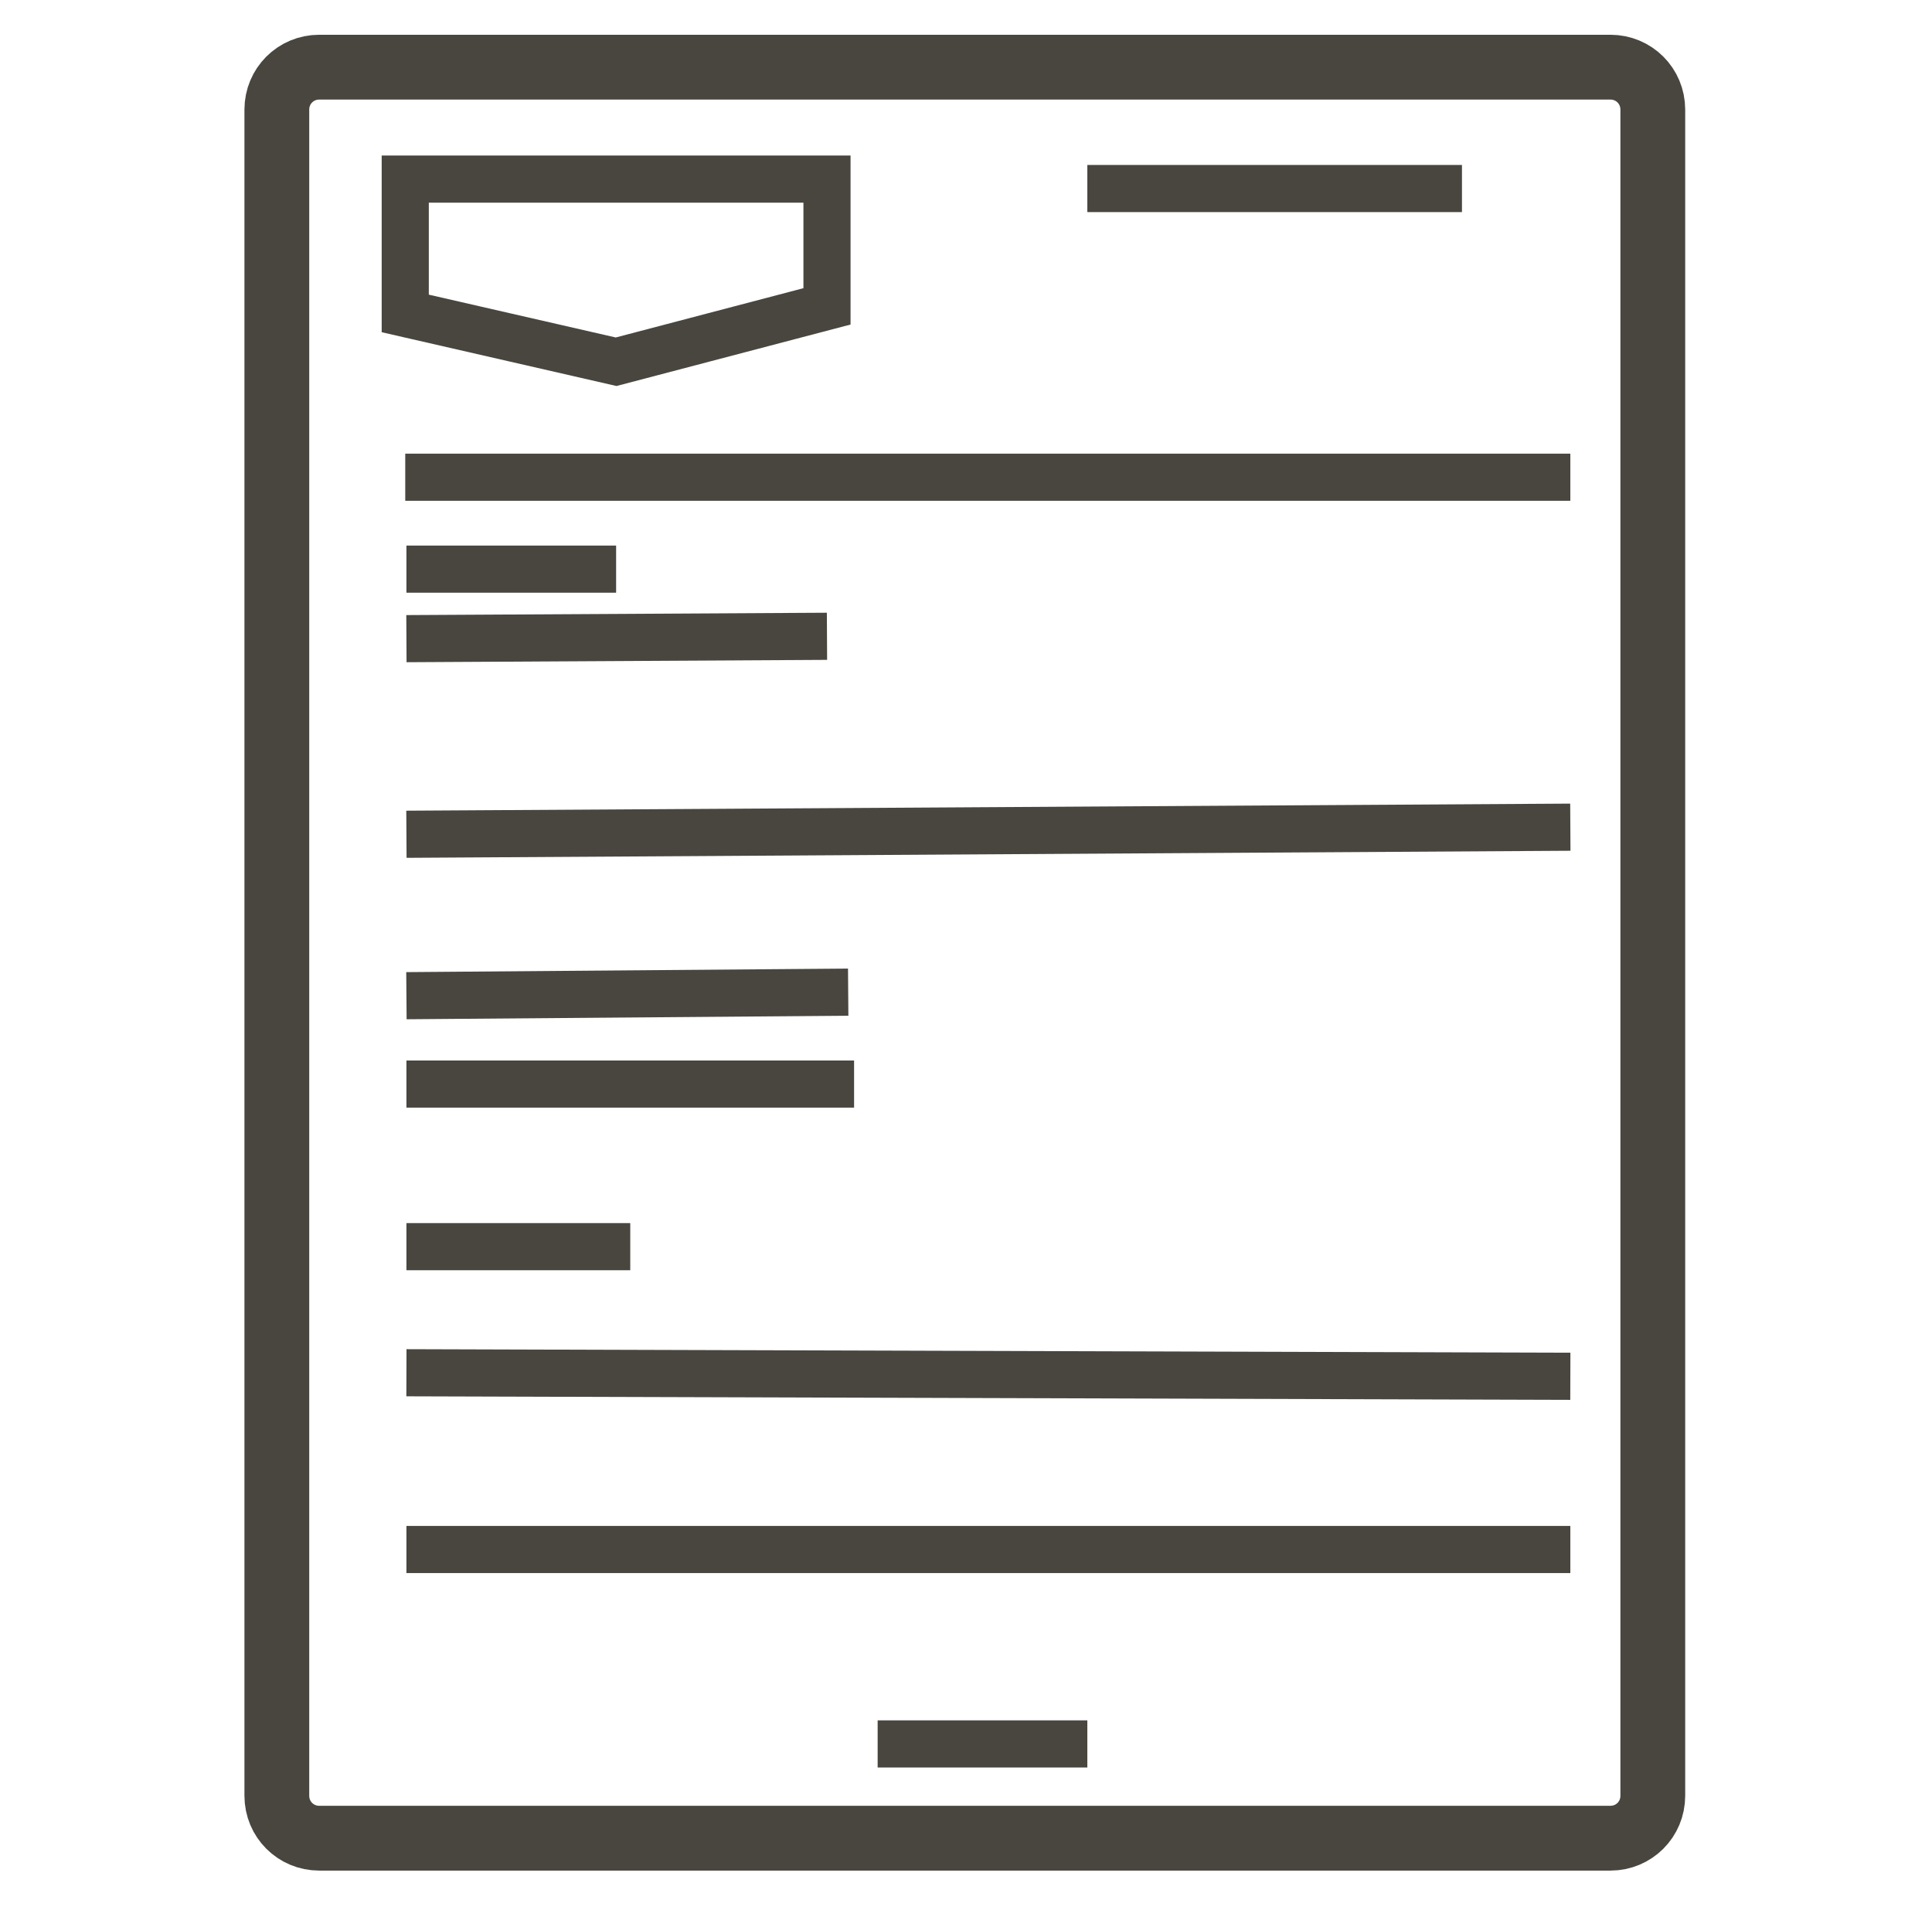 <?xml version="1.0" encoding="utf-8"?>
<!-- Generator: Adobe Illustrator 20.0.0, SVG Export Plug-In . SVG Version: 6.00 Build 0)  -->
<svg version="1.1" id="Layer_1" xmlns="http://www.w3.org/2000/svg" xmlns:xlink="http://www.w3.org/1999/xlink" x="0px" y="0px"
	 viewBox="0 0 164 162.7" style="enable-background:new 0 0 164 162.7;" xml:space="preserve">
<style type="text/css">
	.st0{display:none;}
	.st1{display:inline;}
	.st2{fill:#49463F;}
	.st3{fill:none;stroke:#49463F;stroke-width:4;stroke-miterlimit:10;}
	.st4{fill:none;stroke:#49463F;stroke-width:5.5;stroke-miterlimit:10;}
</style>
<g id="Layer_1_1_" class="st0">
	<g id="wnfGE3_1_" class="st1">
		<g>
			<path class="st2" d="M158.8,68.8c-0.3,0.7-0.5,1.5-0.8,2.2c-1.4,3.4-3.8,5.7-7.2,6.9c-0.9,0.3-1.2,0.8-1.2,1.7c0,5.5,0,11,0,16.6
				c0,1.6-0.3,2.9-2,3.7c-1.6,0.7-2.7,0.1-3.9-1c-7.2-6.4-14.5-12.7-21.8-19c-0.6-0.5-1.6-0.9-2.3-0.9c-15.2-0.1-30.4,0-45.6,0
				c-5.3,0-9.4-2.1-11.7-7c-0.8-1.9-1.3-4-1.3-6c-0.1-15.9-0.1-31.7,0-47.6c0-7.7,5.3-12.9,13-12.9c23.9,0,47.8,0.1,71.8,0
				c6.3,0,11.7,3.9,12.9,9.9c0,0.2,0.2,0.4,0.2,0.5C158.8,33.5,158.8,51.2,158.8,68.8z M143.5,90.4c0-1,0-1.5,0-2
				c0-4.1,0-8.2,0-12.2c0-2,1.1-3.2,3-3.5c4.7-0.8,6.1-2.3,6.1-7.1c0-15.6,0-31.2,0-46.8c0-0.9,0-1.9-0.2-2.8
				c-0.7-2.9-2.8-4.3-6.6-4.3c-23.9,0-47.8,0-71.7,0c-0.8,0-1.7,0-2.5,0.2c-2.8,0.7-4.3,2.9-4.3,6.1c0,15.9,0.1,31.7-0.1,47.6
				c0,4.4,2.3,7.1,7.1,7.1c15.6-0.1,31.1,0,46.7-0.1c1.6,0,2.9,0.5,4.2,1.6c3.5,3.1,7,6.2,10.5,9.3
				C138.1,85.7,140.6,87.9,143.5,90.4z"/>
			<path class="st2" d="M6,73.8c0.9-2.9,2.1-5.6,4.6-7.6c2.4-1.9,5.2-2.7,8.2-2.7c12.7,0,25.5,0,38.2,0c0.2,0,0.5,0,0.8,0.1
				c0,2,0,3.9,0,6.1c-0.6,0-1.1,0-1.7,0c-12.4,0-24.8,0-37.1,0c-3.6,0-5.9,1.5-6.6,4.4c-0.2,0.8-0.2,1.7-0.2,2.5
				c0,15.8,0,31.5,0,47.3c0,4.4,1.6,6.2,5.9,6.9c2.2,0.3,3.2,1.3,3.2,3.6c0,4.6,0,9.1,0,14.1c0.6-0.4,0.9-0.7,1.3-1
				c5.6-4.9,11.2-9.8,16.8-14.8c1.5-1.3,3-1.9,5-1.9c15.3,0.1,30.5,0,45.8,0c0.6,0,1.3,0,1.9-0.1c3.7-0.4,5.6-2.6,5.6-6.3
				c0-12.8,0-25.7,0-38.5c0-1.3,0-2.6,0-4c2.1,0,4,0,6.1,0c0,0.4,0.1,0.8,0.1,1.3c0,13.6,0,27.2,0,40.7c0,6.4-3.6,11-9.6,12.6
				c-1.3,0.3-2.8,0.3-4.1,0.3c-14.9,0-29.7,0-44.6,0c-1.2,0-2.1,0.4-3.1,1.2c-7.2,6.3-14.4,12.7-21.7,19c-0.6,0.5-1.3,0.8-2,1.3
				c-0.2,0-0.4,0-0.6,0c-2.8-1.1-3.1-1.5-3.1-4.6c0-5.3,0-10.6,0-15.9c0-1.1-0.4-1.5-1.3-1.9c-1.1-0.4-2.2-1.1-3.2-1.8
				c-2.5-1.8-3.8-4.5-4.6-7.4C6,109,6,91.4,6,73.8z"/>
		</g>
	</g>
	<g class="st1">
		<path class="st2" d="M72.3,117.9h-21c-2.7,0-5.2-0.4-7.5-1.2c-2.3-0.8-4.3-2-6-3.5s-3-3.4-3.9-5.6s-1.4-4.7-1.4-7.5
			c0-2.6,0.5-5,1.4-7.2c1-2.2,2.3-4.1,4-5.6c1.7-1.6,3.6-2.8,5.9-3.7c2.3-0.9,4.7-1.3,7.3-1.3s5,0.4,7.3,1.3s4.2,2.1,5.9,3.7
			c1.7,1.6,3,3.4,3.9,5.6c1,2.2,1.4,4.6,1.4,7.2c0,1.2-0.1,2.5-0.4,3.6c-0.3,1.2-0.7,2.3-1.3,3.3c-0.6,1-1.3,2-2.2,2.8
			c-0.9,0.8-1.9,1.5-3.1,2v0.1h9.7V117.9z M40.3,100.1c0,1.5,0.3,2.9,0.8,4.2c0.6,1.3,1.3,2.4,2.3,3.4s2.1,1.7,3.4,2.3
			c1.3,0.6,2.6,0.8,4.1,0.8s2.8-0.3,4.1-0.8c1.3-0.6,2.4-1.3,3.4-2.3s1.7-2.1,2.3-3.4s0.8-2.7,0.8-4.2s-0.3-2.9-0.8-4.2
			c-0.6-1.3-1.3-2.4-2.3-3.4s-2.1-1.7-3.4-2.3c-1.3-0.6-2.6-0.8-4.1-0.8s-2.8,0.3-4.1,0.8c-1.3,0.6-2.4,1.3-3.4,2.3
			s-1.7,2.1-2.3,3.4C40.6,97.2,40.3,98.6,40.3,100.1z"/>
		<path class="st2" d="M105.7,22.7h6.6L128,58.8h-9l-3.1-7.6h-14l-3,7.6h-8.8L105.7,22.7z M108.8,33.2l-4.4,11.2h8.8L108.8,33.2z"/>
	</g>
</g>
<g id="Layer_2" class="st0">
	<g id="IJSIcD_1_" class="st1">
		<g>
			<path class="st2" d="M157.3,31c-2.2,1.4-4.4,2.9-6.7,4.1c-16.9,8.9-34.3,17-50.5,26.9c-10.1,6.1-19.2,2.2-28.6,0.8
				c-15.6-2.2-31-5.5-46.5-8.3c-5.6-1-11-1.1-13.2,5.6c-1.6,4.9,2.6,11.6,9,13.1c10.6,2.5,21.4,4.3,32.1,6.2
				c10.2,1.8,20.5,3.7,30.8,4.9c3.7,0.4,8.1,0,11.4-1.6c18.2-9.1,36.1-18.7,54.2-28c2.2-1.1,4.9-1.4,7.3-2.1
				c0.4,0.9,0.7,1.7,1.1,2.6c-1.9,1.4-3.7,3-5.7,4.1C133.5,69,115.2,79,96.4,88c-4.7,2.2-11.3,1.7-16.7,0.9
				c-18.3-2.8-36.5-6.3-54.7-9.7c-5.7-1-10.9-1.4-13.1,5.3c-1.6,5,2.6,11.8,8.8,13.3c10.6,2.5,21.4,4.3,32.1,6.2
				c10.2,1.8,20.5,3.8,30.8,5c3.7,0.5,8.1,0,11.5-1.6c18.2-9,36.2-18.6,54.3-27.9c2.2-1.1,4.8-1.7,7.1-2.6c0.4,0.7,0.9,1.5,1.3,2.2
				c-1.8,1.6-3.4,3.6-5.5,4.7c-18.7,9.9-37.3,19.8-56.2,29.3c-2.7,1.4-6.4,2.1-9.4,1.6c-20.8-3.4-41.5-7.1-62.2-10.9
				c-5.5-1-10.3-1.1-12.5,5.2c-1.7,4.9,2.3,11.8,8.6,13.3c10.6,2.5,21.4,4.2,32.1,6.2c10.2,1.9,20.5,3.9,30.8,5.1
				c4.2,0.5,9.2-0.1,13-1.9c17.1-8.4,33.9-17.5,50.9-26.3c2.7-1.4,5.7-2.3,8.6-3.4c0.4,0.7,0.9,1.4,1.3,2.1
				c-1.5,1.2-2.8,2.8-4.4,3.7c-19.1,10.1-38.3,20.2-57.5,30c-2.5,1.3-6,1.9-8.8,1.4c-20.8-3.4-41.6-7-62.2-10.9
				C7.6,125.1,2.9,113.7,12,99.2C7.4,92,4,84.5,10.9,76.4c0.8-1-0.5-4.1-1.4-6c-5-10.2-2.8-16.8,7.4-21.6C33,41.2,49.2,33.8,65,25.6
				c10.3-5.3,20.2-8,32.1-5.8c18.4,3.5,37.2,5.3,55.8,7.9c1.4,0.2,2.8,0.8,4.1,1.2C156.9,29.7,157.1,30.3,157.3,31z"/>
		</g>
	</g>
</g>
<g id="Layer_3">
	<g>
		<path class="st3" d="M34.4,15.2h35.8V26l-17.9,4.7l-17.9-4.1L34.4,15.2L34.4,15.2z"/>
	</g>
	<path class="st4" d="M136.7,156H27.1c-2,0-3.6-1.6-3.6-3.6V9.3c0-2,1.6-3.6,3.6-3.6h109.6c2,0,3.6,1.6,3.6,3.6v143.1
		C140.3,154.4,138.7,156,136.7,156z"/>
</g>
<line class="st3" x1="34.4" y1="40.5" x2="133.3" y2="40.5"/>
<line class="st3" x1="92.3" y1="16" x2="124.1" y2="16"/>
<line class="st3" x1="34.5" y1="54.2" x2="70.2" y2="54"/>
<line class="st3" x1="34.5" y1="48.3" x2="52.3" y2="48.3"/>
<line class="st3" x1="34.5" y1="70.8" x2="133.3" y2="70.2"/>
<line class="st3" x1="34.5" y1="84.5" x2="72" y2="84.2"/>
<line class="st3" x1="34.5" y1="92" x2="72.5" y2="92"/>
<line class="st3" x1="34.5" y1="105.8" x2="53.5" y2="105.8"/>
<line class="st3" x1="34.5" y1="116.5" x2="133.3" y2="116.8"/>
<line class="st3" x1="34.5" y1="131.5" x2="133.3" y2="131.5"/>
<line class="st3" x1="74.5" y1="148" x2="92.3" y2="148"/>
</svg>
